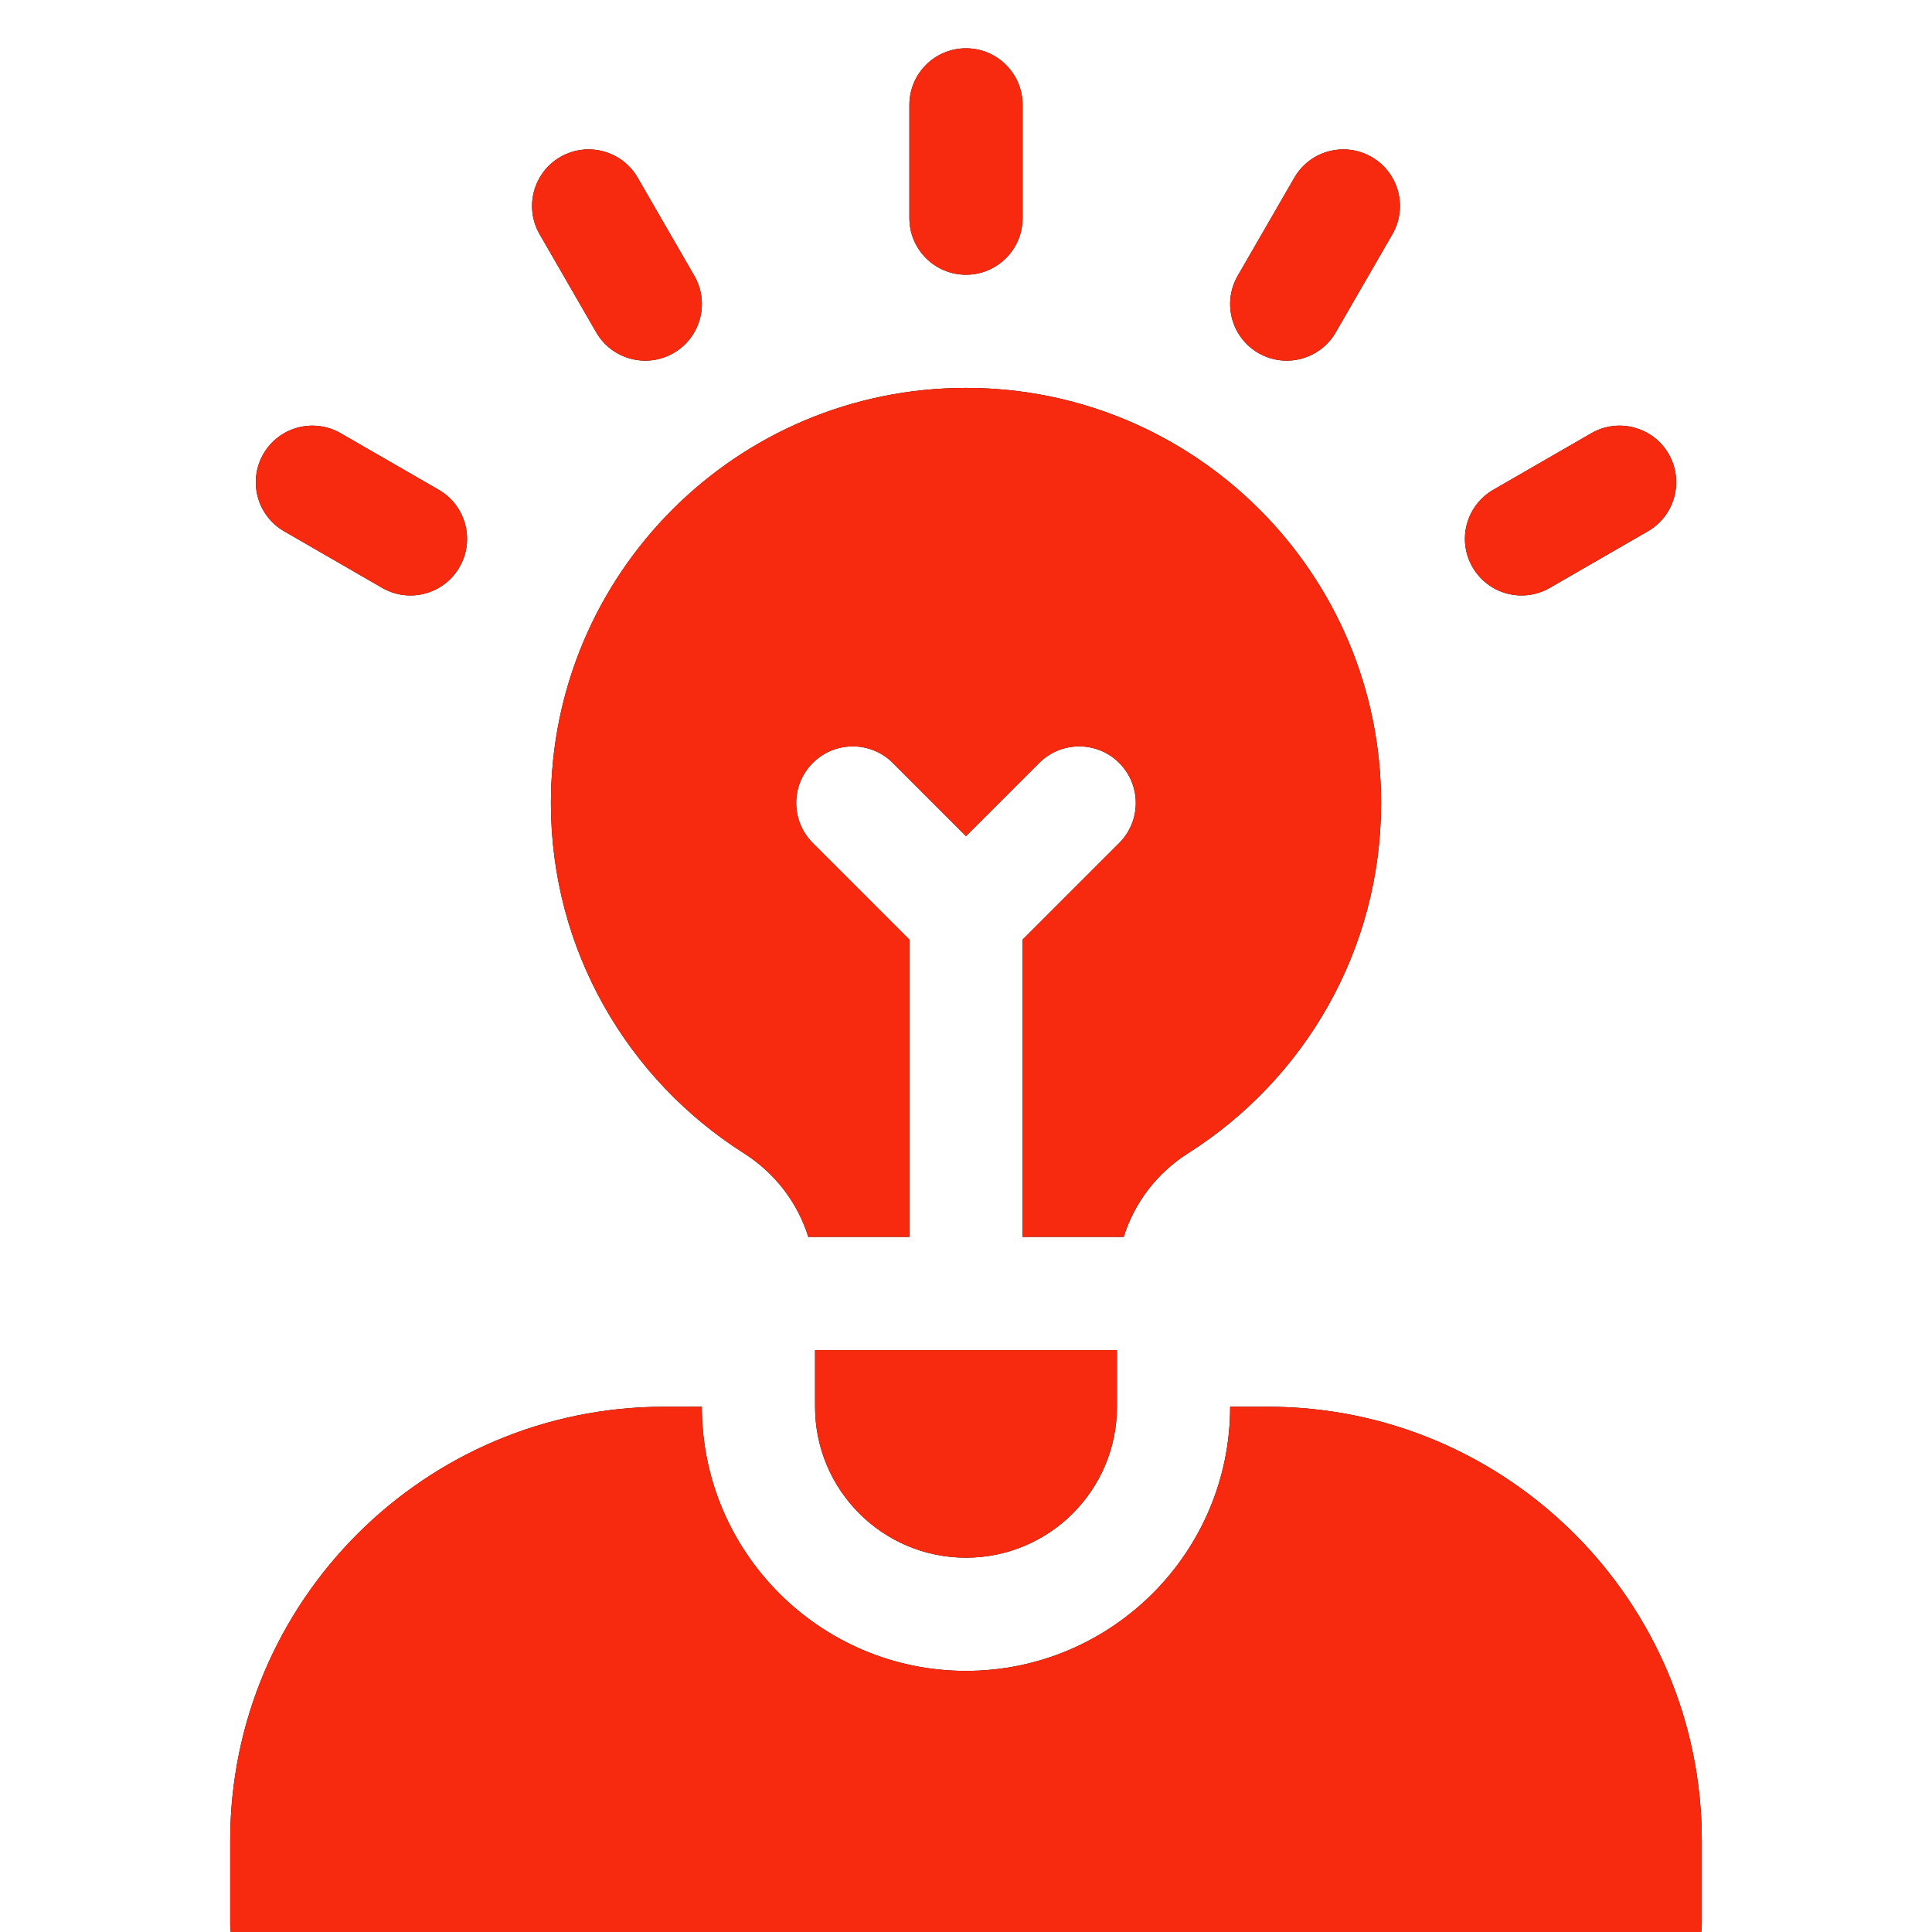 <svg width="40" height="40" viewBox="0 0 40 40" fill="none" xmlns="http://www.w3.org/2000/svg">
<g filter="url(#filter0_i_21_133)">
<path d="M26.25 28.125H25.469C25.469 31.14 23.015 33.594 20 33.594C16.985 33.594 14.531 31.14 14.531 28.125H13.75C8.796 28.125 4.766 32.155 4.766 37.109V38.828C4.766 39.475 5.29 40 5.938 40H34.062C34.71 40 35.234 39.475 35.234 38.828V37.109C35.234 32.155 31.204 28.125 26.25 28.125Z" fill="black"/>
<path d="M26.25 28.125H25.469C25.469 31.14 23.015 33.594 20 33.594C16.985 33.594 14.531 31.14 14.531 28.125H13.75C8.796 28.125 4.766 32.155 4.766 37.109V38.828C4.766 39.475 5.29 40 5.938 40H34.062C34.71 40 35.234 39.475 35.234 38.828V37.109C35.234 32.155 31.204 28.125 26.25 28.125Z" fill="#F72A0F"/>
<path d="M16.875 26.953V28.125C16.875 29.851 18.274 31.25 20 31.25C21.726 31.25 23.125 29.851 23.125 28.125V26.953H16.875Z" fill="black"/>
<path d="M16.875 26.953V28.125C16.875 29.851 18.274 31.25 20 31.25C21.726 31.25 23.125 29.851 23.125 28.125V26.953H16.875Z" fill="#F72A0F"/>
<path d="M20 4.688C20.647 4.688 21.172 4.163 21.172 3.516V1.172C21.172 0.525 20.647 0 20 0C19.353 0 18.828 0.525 18.828 1.172V3.516C18.828 4.163 19.353 4.688 20 4.688Z" fill="black"/>
<path d="M20 4.688C20.647 4.688 21.172 4.163 21.172 3.516V1.172C21.172 0.525 20.647 0 20 0C19.353 0 18.828 0.525 18.828 1.172V3.516C18.828 4.163 19.353 4.688 20 4.688Z" fill="#F72A0F"/>
<path d="M11.173 3.851L12.344 5.881C12.668 6.441 13.385 6.633 13.945 6.31C14.506 5.986 14.698 5.27 14.374 4.709L13.202 2.679C12.879 2.119 12.162 1.927 11.601 2.25C11.041 2.574 10.849 3.291 11.173 3.851Z" fill="black"/>
<path d="M11.173 3.851L12.344 5.881C12.668 6.441 13.385 6.633 13.945 6.31C14.506 5.986 14.698 5.27 14.374 4.709L13.202 2.679C12.879 2.119 12.162 1.927 11.601 2.25C11.041 2.574 10.849 3.291 11.173 3.851Z" fill="#F72A0F"/>
<path d="M5.882 9.999L7.912 11.171C8.473 11.495 9.189 11.303 9.513 10.742C9.836 10.182 9.644 9.465 9.084 9.141L7.054 7.97C6.494 7.646 5.777 7.838 5.453 8.398C5.13 8.959 5.322 9.676 5.882 9.999Z" fill="black"/>
<path d="M5.882 9.999L7.912 11.171C8.473 11.495 9.189 11.303 9.513 10.742C9.836 10.182 9.644 9.465 9.084 9.141L7.054 7.97C6.494 7.646 5.777 7.838 5.453 8.398C5.13 8.959 5.322 9.676 5.882 9.999Z" fill="#F72A0F"/>
<path d="M32.946 7.97L30.916 9.141C30.355 9.465 30.163 10.182 30.487 10.742C30.811 11.303 31.527 11.495 32.088 11.171L34.118 9.999C34.678 9.676 34.87 8.959 34.547 8.398C34.223 7.838 33.506 7.646 32.946 7.97Z" fill="black"/>
<path d="M32.946 7.97L30.916 9.141C30.355 9.465 30.163 10.182 30.487 10.742C30.811 11.303 31.527 11.495 32.088 11.171L34.118 9.999C34.678 9.676 34.87 8.959 34.547 8.398C34.223 7.838 33.506 7.646 32.946 7.97Z" fill="#F72A0F"/>
<path d="M26.055 6.31C26.615 6.633 27.332 6.441 27.655 5.881L28.827 3.851C29.151 3.291 28.959 2.574 28.398 2.25C27.838 1.927 27.121 2.119 26.798 2.679L25.626 4.709C25.302 5.27 25.494 5.986 26.055 6.31Z" fill="black"/>
<path d="M26.055 6.31C26.615 6.633 27.332 6.441 27.655 5.881L28.827 3.851C29.151 3.291 28.959 2.574 28.398 2.25C27.838 1.927 27.121 2.119 26.798 2.679L25.626 4.709C25.302 5.27 25.494 5.986 26.055 6.31Z" fill="#F72A0F"/>
<path d="M20 7.031C15.254 7.031 11.406 10.879 11.406 15.625C11.406 18.679 13.002 21.356 15.403 22.878C16.047 23.287 16.516 23.903 16.735 24.609H18.828V18.454L16.828 16.454C16.37 15.996 16.37 15.254 16.828 14.796C17.285 14.339 18.027 14.339 18.485 14.796L20 16.311L21.515 14.796C21.973 14.339 22.715 14.339 23.172 14.796C23.63 15.254 23.63 15.996 23.172 16.454L21.172 18.454V24.609H23.265C23.484 23.903 23.953 23.287 24.596 22.878C26.998 21.356 28.594 18.679 28.594 15.625C28.594 10.879 24.746 7.031 20 7.031Z" fill="black"/>
<path d="M20 7.031C15.254 7.031 11.406 10.879 11.406 15.625C11.406 18.679 13.002 21.356 15.403 22.878C16.047 23.287 16.516 23.903 16.735 24.609H18.828V18.454L16.828 16.454C16.37 15.996 16.37 15.254 16.828 14.796C17.285 14.339 18.027 14.339 18.485 14.796L20 16.311L21.515 14.796C21.973 14.339 22.715 14.339 23.172 14.796C23.63 15.254 23.63 15.996 23.172 16.454L21.172 18.454V24.609H23.265C23.484 23.903 23.953 23.287 24.596 22.878C26.998 21.356 28.594 18.679 28.594 15.625C28.594 10.879 24.746 7.031 20 7.031Z" fill="#F72A0F"/>
</g>
<defs>
<filter id="filter0_i_21_133" x="0" y="0" width="40" height="41" filterUnits="userSpaceOnUse" color-interpolation-filters="sRGB">
<feFlood flood-opacity="0" result="BackgroundImageFix"/>
<feBlend mode="normal" in="SourceGraphic" in2="BackgroundImageFix" result="shape"/>
<feColorMatrix in="SourceAlpha" type="matrix" values="0 0 0 0 0 0 0 0 0 0 0 0 0 0 0 0 0 0 127 0" result="hardAlpha"/>
<feOffset dy="1"/>
<feGaussianBlur stdDeviation="1"/>
<feComposite in2="hardAlpha" operator="arithmetic" k2="-1" k3="1"/>
<feColorMatrix type="matrix" values="0 0 0 0 1 0 0 0 0 1 0 0 0 0 1 0 0 0 0.75 0"/>
<feBlend mode="normal" in2="shape" result="effect1_innerShadow_21_133"/>
</filter>
</defs>
</svg>
